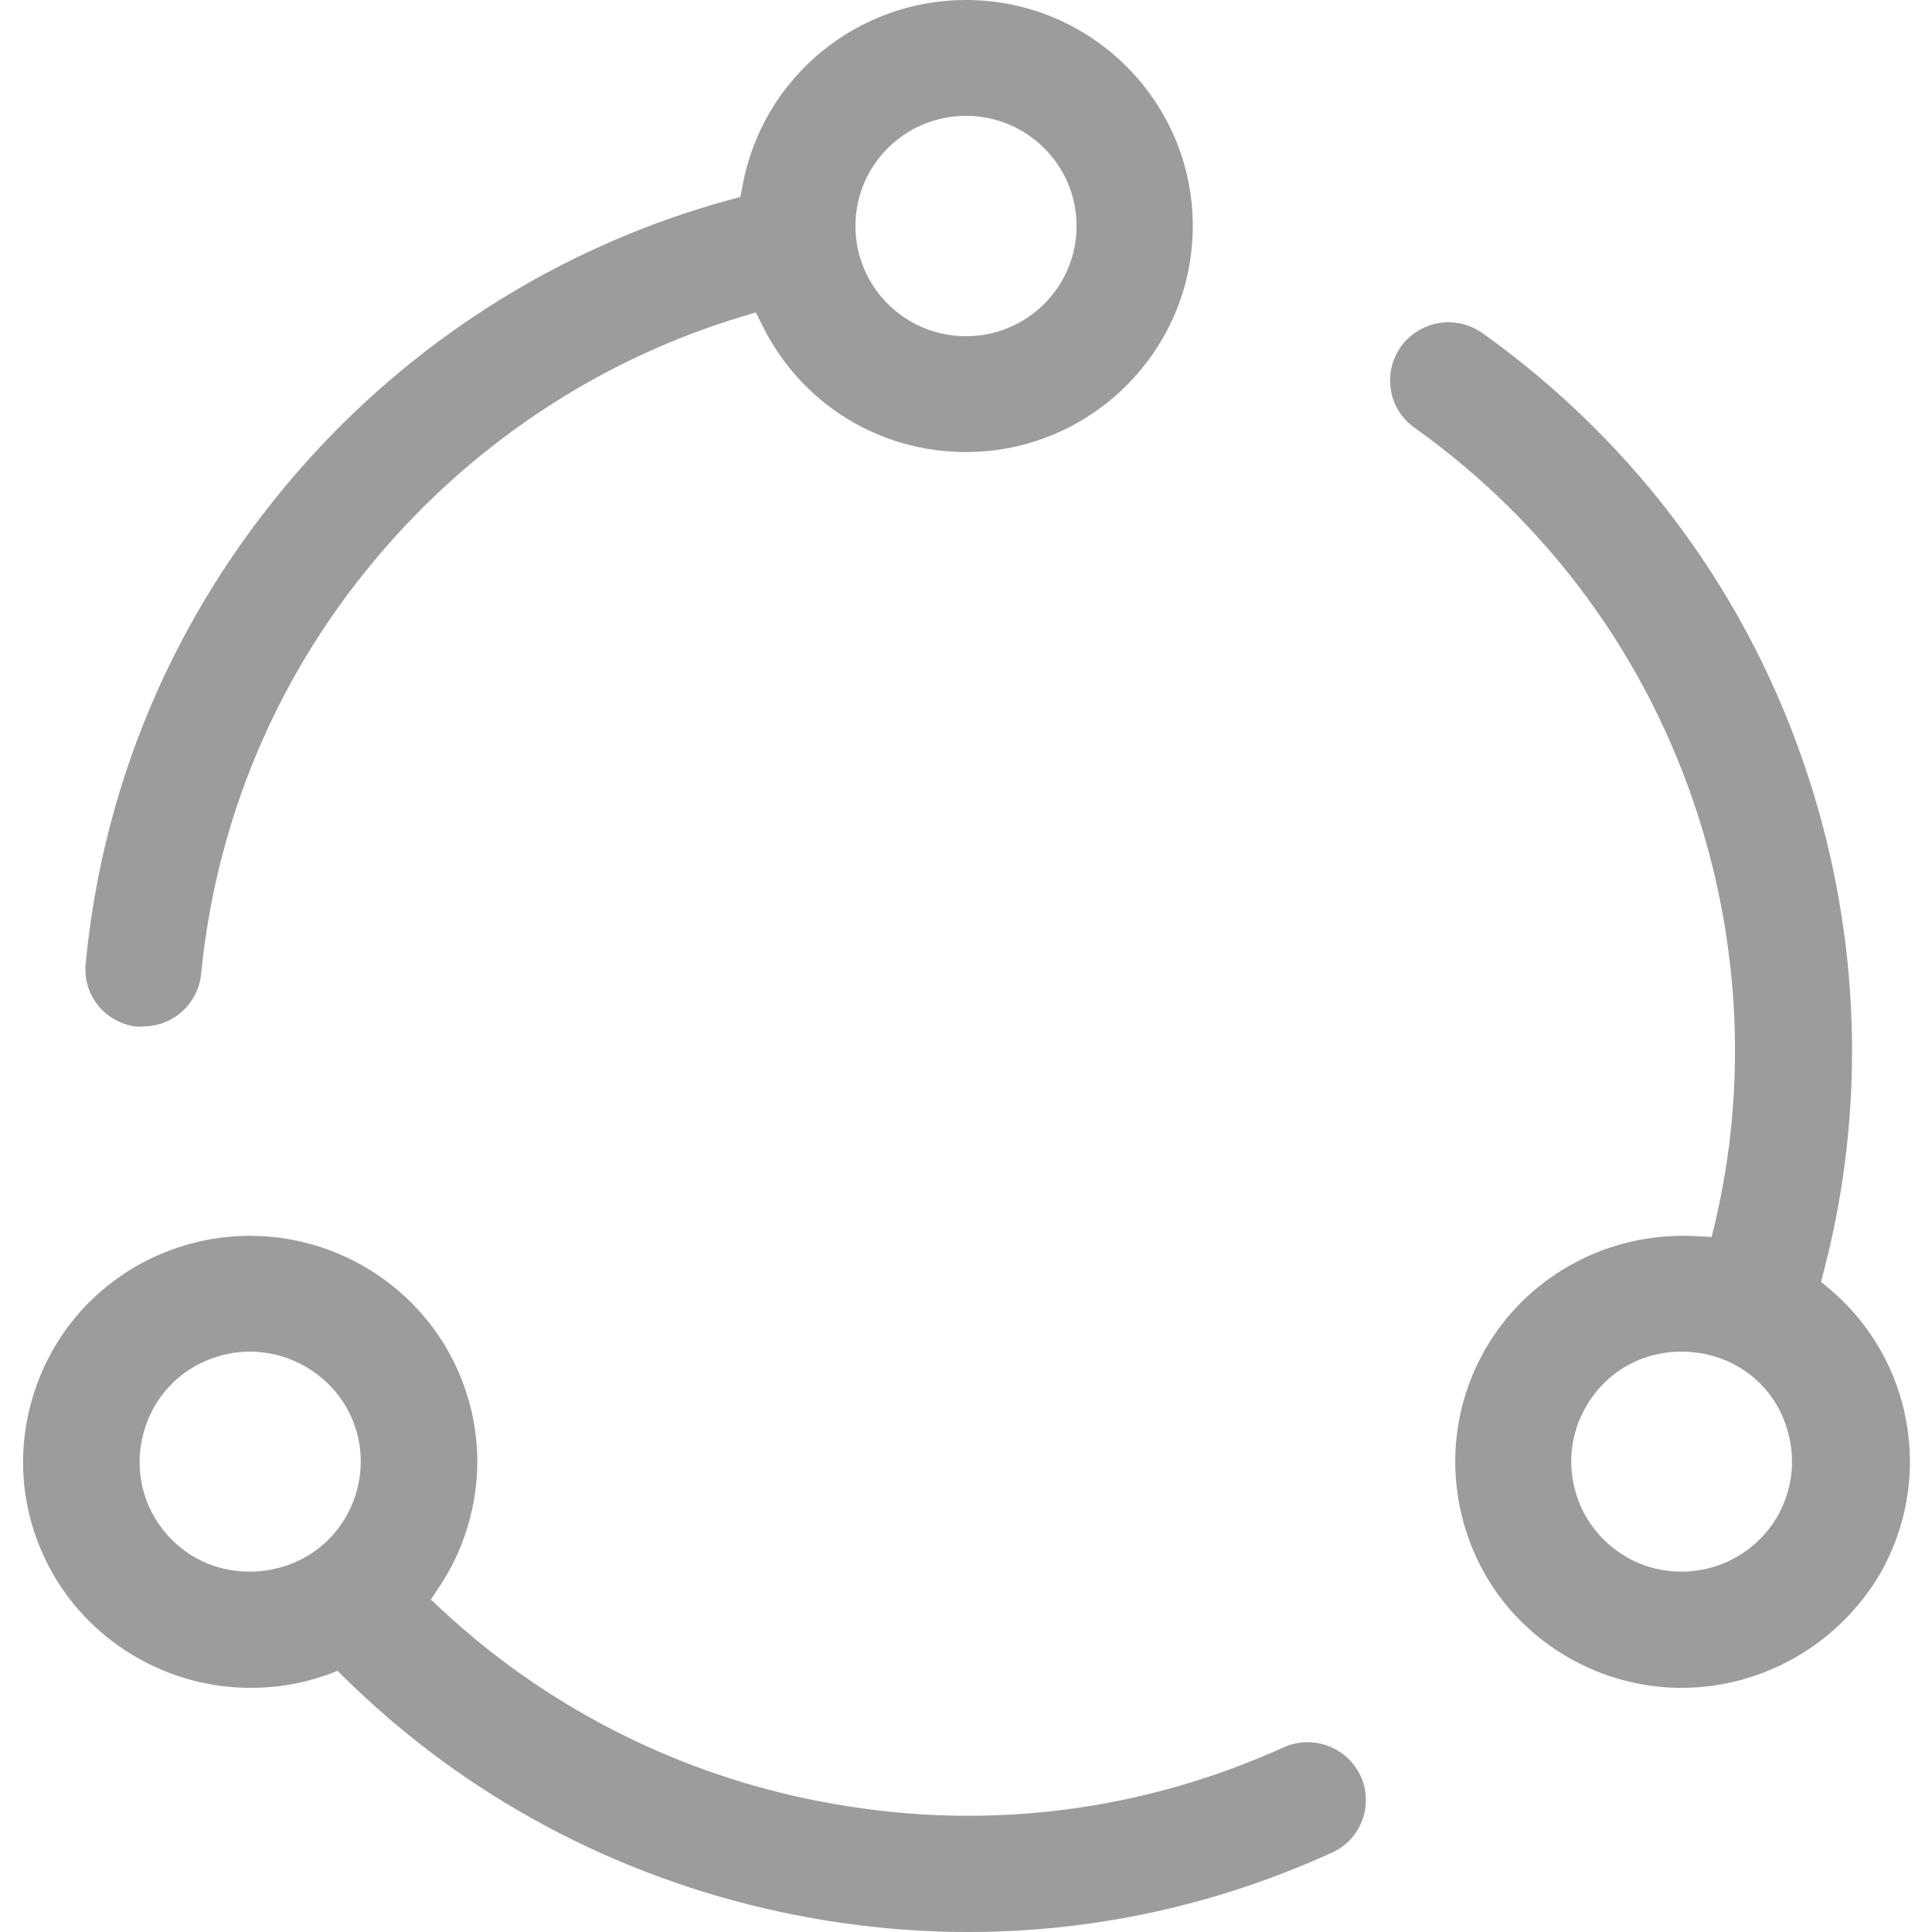 <svg xmlns="http://www.w3.org/2000/svg" xmlns:xlink="http://www.w3.org/1999/xlink" id="Capa_1" x="0px" y="0px" viewBox="0 0 512 512" style="enable-background:new 0 0 512 512;" xml:space="preserve"><style type="text/css">	.st0{fill:#9C9C9C;}</style><g>	<g>		<path class="st0" d="M256.5,512c-16.5,0-33.2-1.8-49.6-5.3c-43.8-9.4-83.6-30.7-115.2-61.7l-2.2-2.2l-3,1.1   c-6.5,2.3-13.2,3.4-20.1,3.4c-21.5,0-41.5-11.5-52.2-29.9c-8-13.9-10.2-30-6-45.5c4.2-15.5,14.1-28.4,28-36.4c9.1-5.2,19.5-8,30-8   c21.5,0,41.5,11.5,52.2,29.9c8,13.9,10.2,30,6,45.5c-1.7,6.3-4.3,12.1-7.9,17.5l-2.3,3.5l3.1,2.9c26.7,24.8,59.9,42.1,96.1,49.8   c14.2,3,28.7,4.6,43.1,4.6c28.9,0,57-6.1,83.6-18.1c2-0.9,4.2-1.4,6.4-1.4c6,0,11.6,3.5,14.1,9c1.7,3.7,1.8,7.9,0.4,11.7   c-1.5,3.9-4.3,6.9-8.1,8.6C322.1,505,289.7,512,256.5,512L256.5,512z M66.2,358.2c-5.1,0-10.2,1.4-14.6,3.9   C44.8,366,40,372.3,38,379.9c-2,7.5-1,15.4,2.9,22.1c5.3,9.1,14.7,14.5,25.2,14.5c13.6,0,25-8.7,28.5-21.6c2-7.5,1-15.4-2.9-22.1   C86.4,363.8,76.7,358.2,66.2,358.2z M445.6,447.3c-10.5,0-20.8-2.8-29.9-8c-13.9-8-23.9-20.9-28-36.4c-4.1-15.5-2-31.6,6-45.5   c10.7-18.5,30.7-29.9,52.2-29.9c1.2,0,2.4,0,3.5,0.1l4.2,0.2l1-4.1c8.3-35.5,6.6-72.8-4.7-107.9c-13.5-41.7-39.5-77.1-75.1-102.5   c-3.3-2.4-5.6-5.9-6.2-10c-0.7-4,0.3-8.1,2.7-11.5c2.9-4,7.6-6.4,12.6-6.4c3.2,0,6.3,1,9,2.9c41,29.3,71,70.1,86.5,118.1   c13.7,42.4,15.1,87.5,4,130.2l-0.8,3.1l2.4,2c9.3,7.9,15.9,18.3,19.1,30.1c4.1,15.5,2,31.6-6,45.5   C487.1,435.8,467.1,447.3,445.6,447.3L445.6,447.3z M445.6,358.2c-10.6,0-20,5.4-25.3,14.6c-3.9,6.7-4.9,14.6-2.9,22.1   c2,7.5,6.9,13.8,13.6,17.7c4.4,2.6,9.5,3.9,14.6,3.9c10.5,0,20.2-5.6,25.4-14.6c3.9-6.8,4.9-14.6,2.9-22.1   C470.6,366.9,459.2,358.2,445.6,358.2z M36.5,272.1c-4.1-0.4-7.8-2.4-10.4-5.5c-2.6-3.2-3.8-7.2-3.4-11.2   C27.5,205.2,48.1,159,82,121.5c30-33.1,68.5-56.8,111.2-68.5l3-0.8l0.6-3.1C202.1,20.6,227,0,256,0c33.2,0,60.1,26.9,60.1,59.9   c0,33-27,59.9-60.1,59.9c-22.9,0-43.5-12.7-53.8-33.2l-1.9-3.8l-4,1.2c-35,10.6-66.6,30.7-91.4,58   c-29.5,32.5-47.3,72.6-51.6,116.1c-0.8,7.9-7.4,13.9-15.3,13.9C37.5,272.1,37,272.1,36.5,272.1z M256,30.7   c-16.2,0-29.3,13.1-29.3,29.2c0,16.1,13.1,29.2,29.3,29.2s29.3-13.1,29.3-29.2C285.3,43.8,272.2,30.7,256,30.7z"></path>	</g></g></svg>